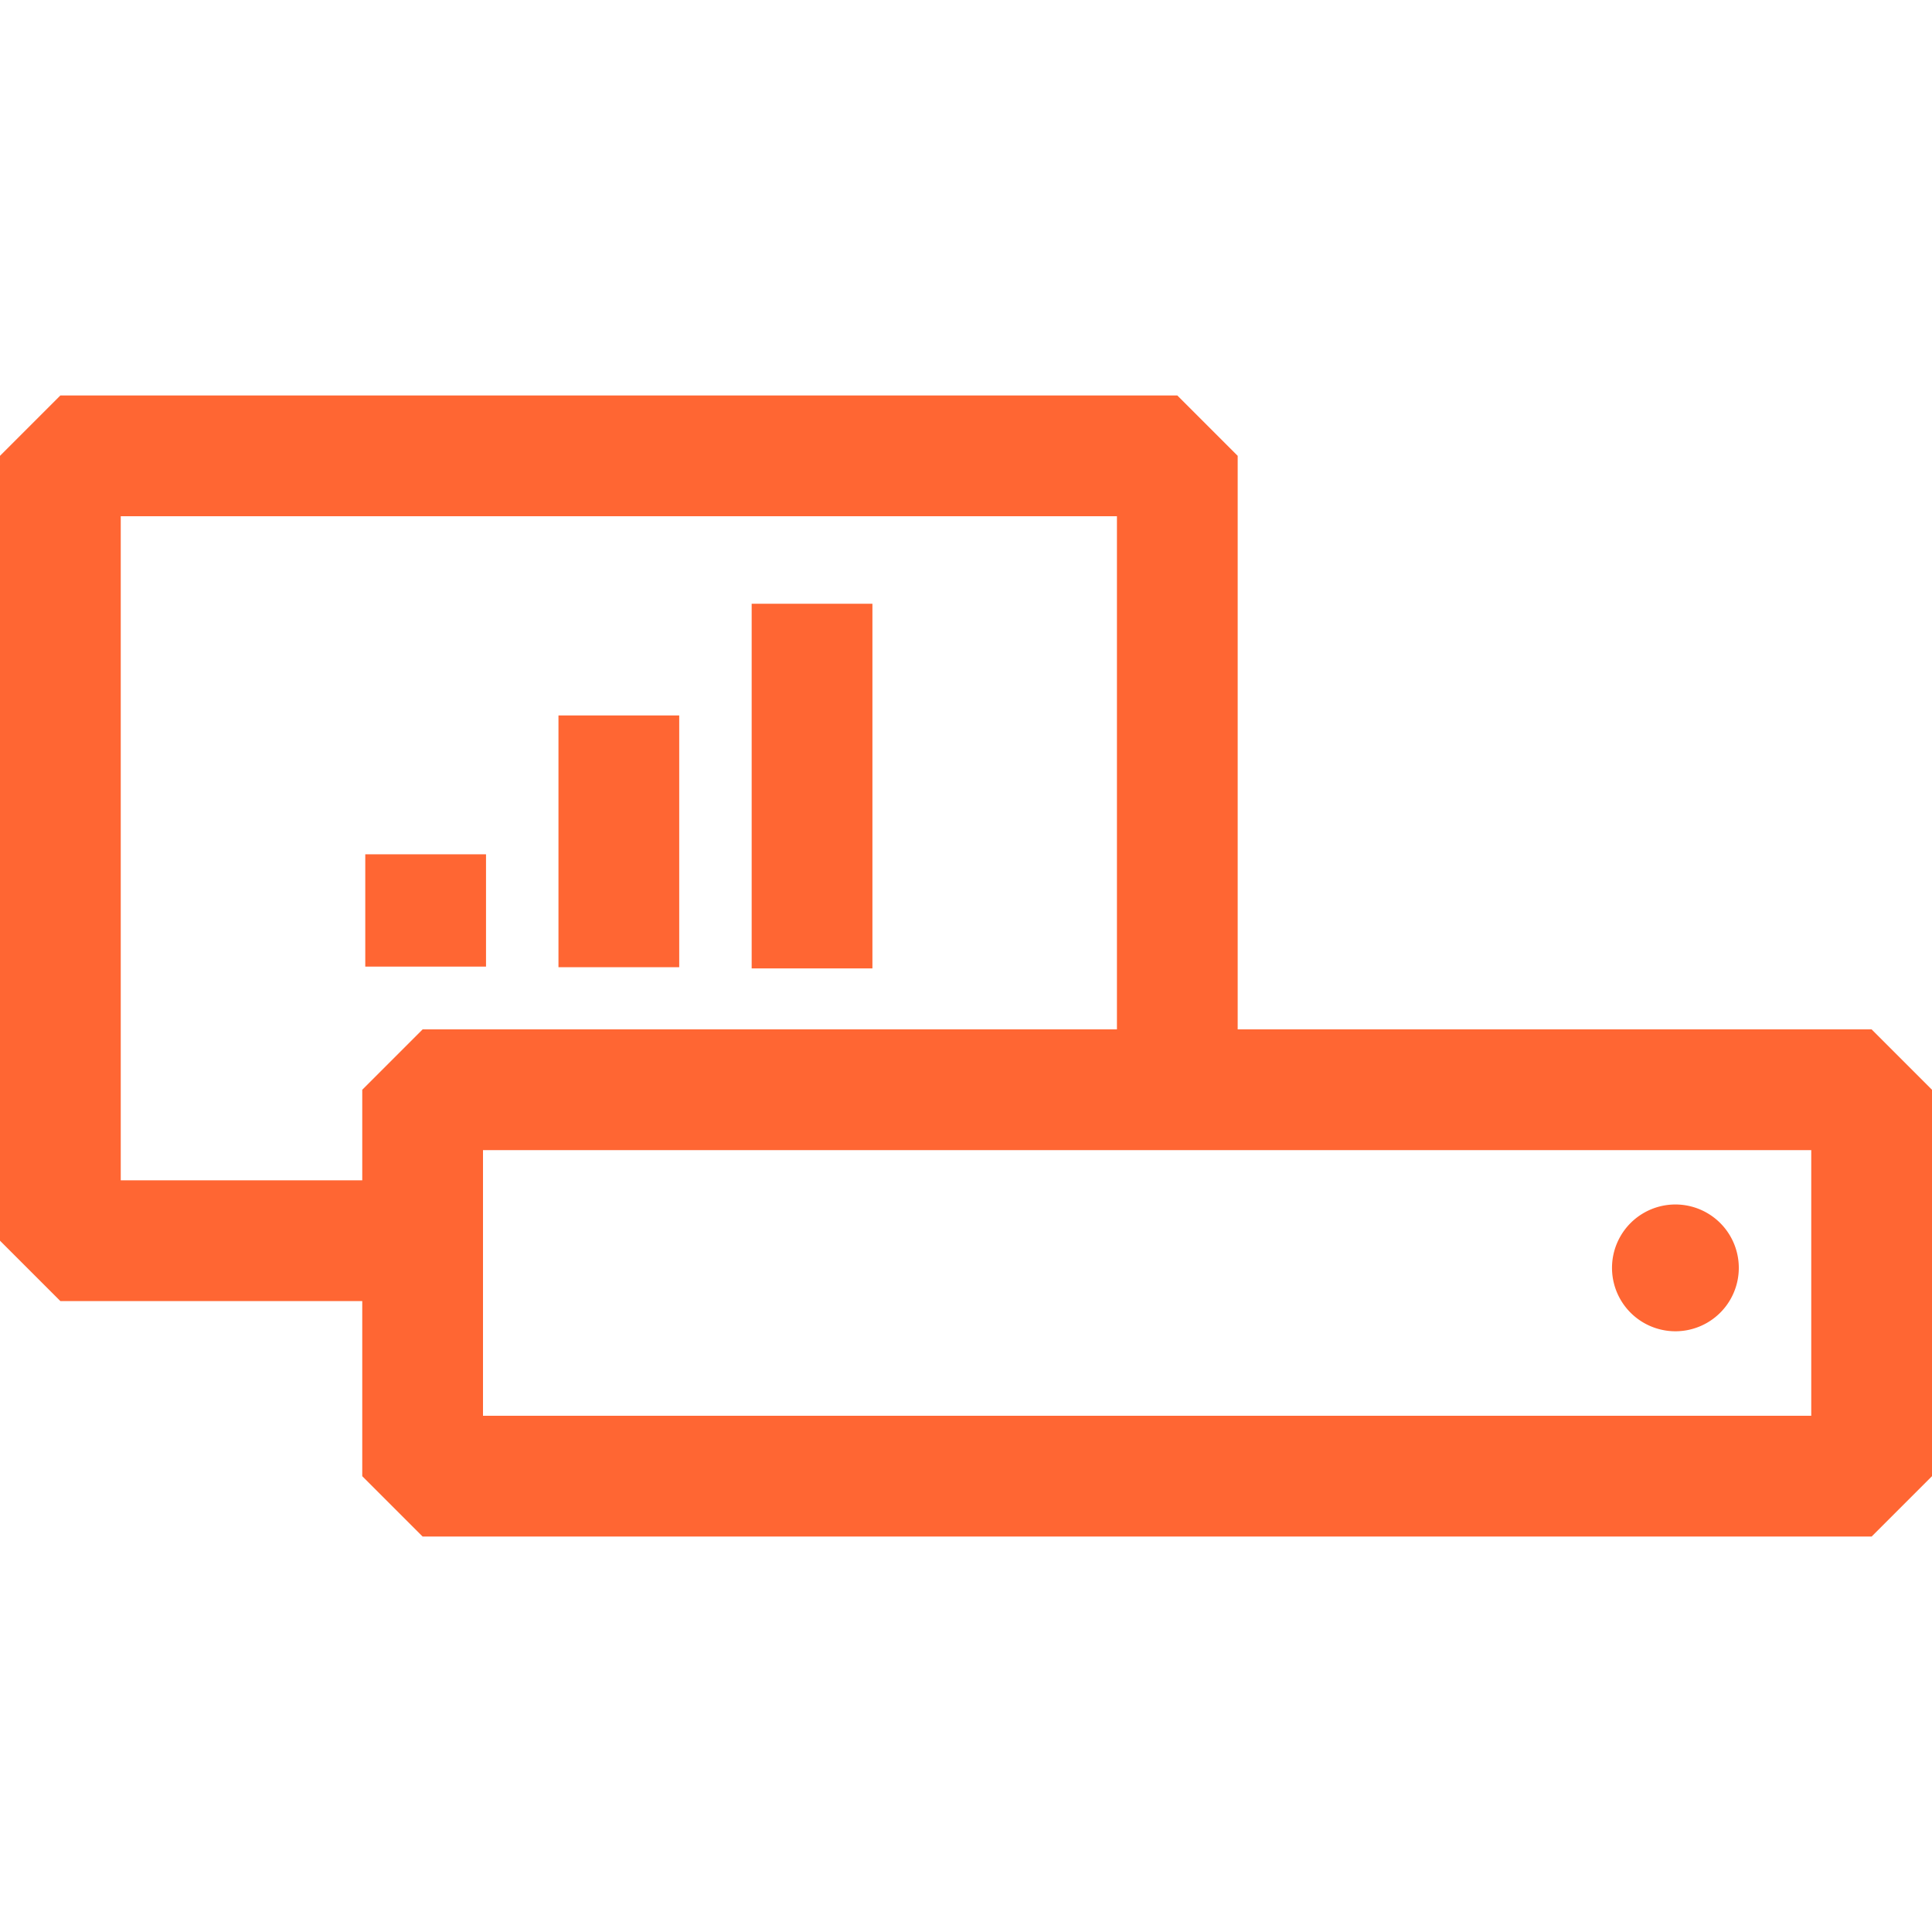 <svg xmlns="http://www.w3.org/2000/svg" width="64" height="64" fill="none" viewBox="0 0 64 64">
  <path fill="#F63" d="M55.5 44.1a2.1 2.1 0 1 0 0-4.2 2.1 2.1 0 0 0 0 4.2Z"/>
  <path fill="#F63" d="M62 34.1H41v-19l-2-2H2l-2 2v26l2 2h10v5.8l2 2h48l2-2V36.1l-2-2Zm-50 2v3H4v-22h33v17H14l-2 2Zm48 10.8H16v-8.8h44v8.8Z"/>
  <path fill="#F63" d="M16.1 28.3h-4v3.72h4V28.3Zm6.4-4.6h-4v8.34h4V23.7Zm6.4-3.7h-4v12.08h4V20Z"/>
</svg>
